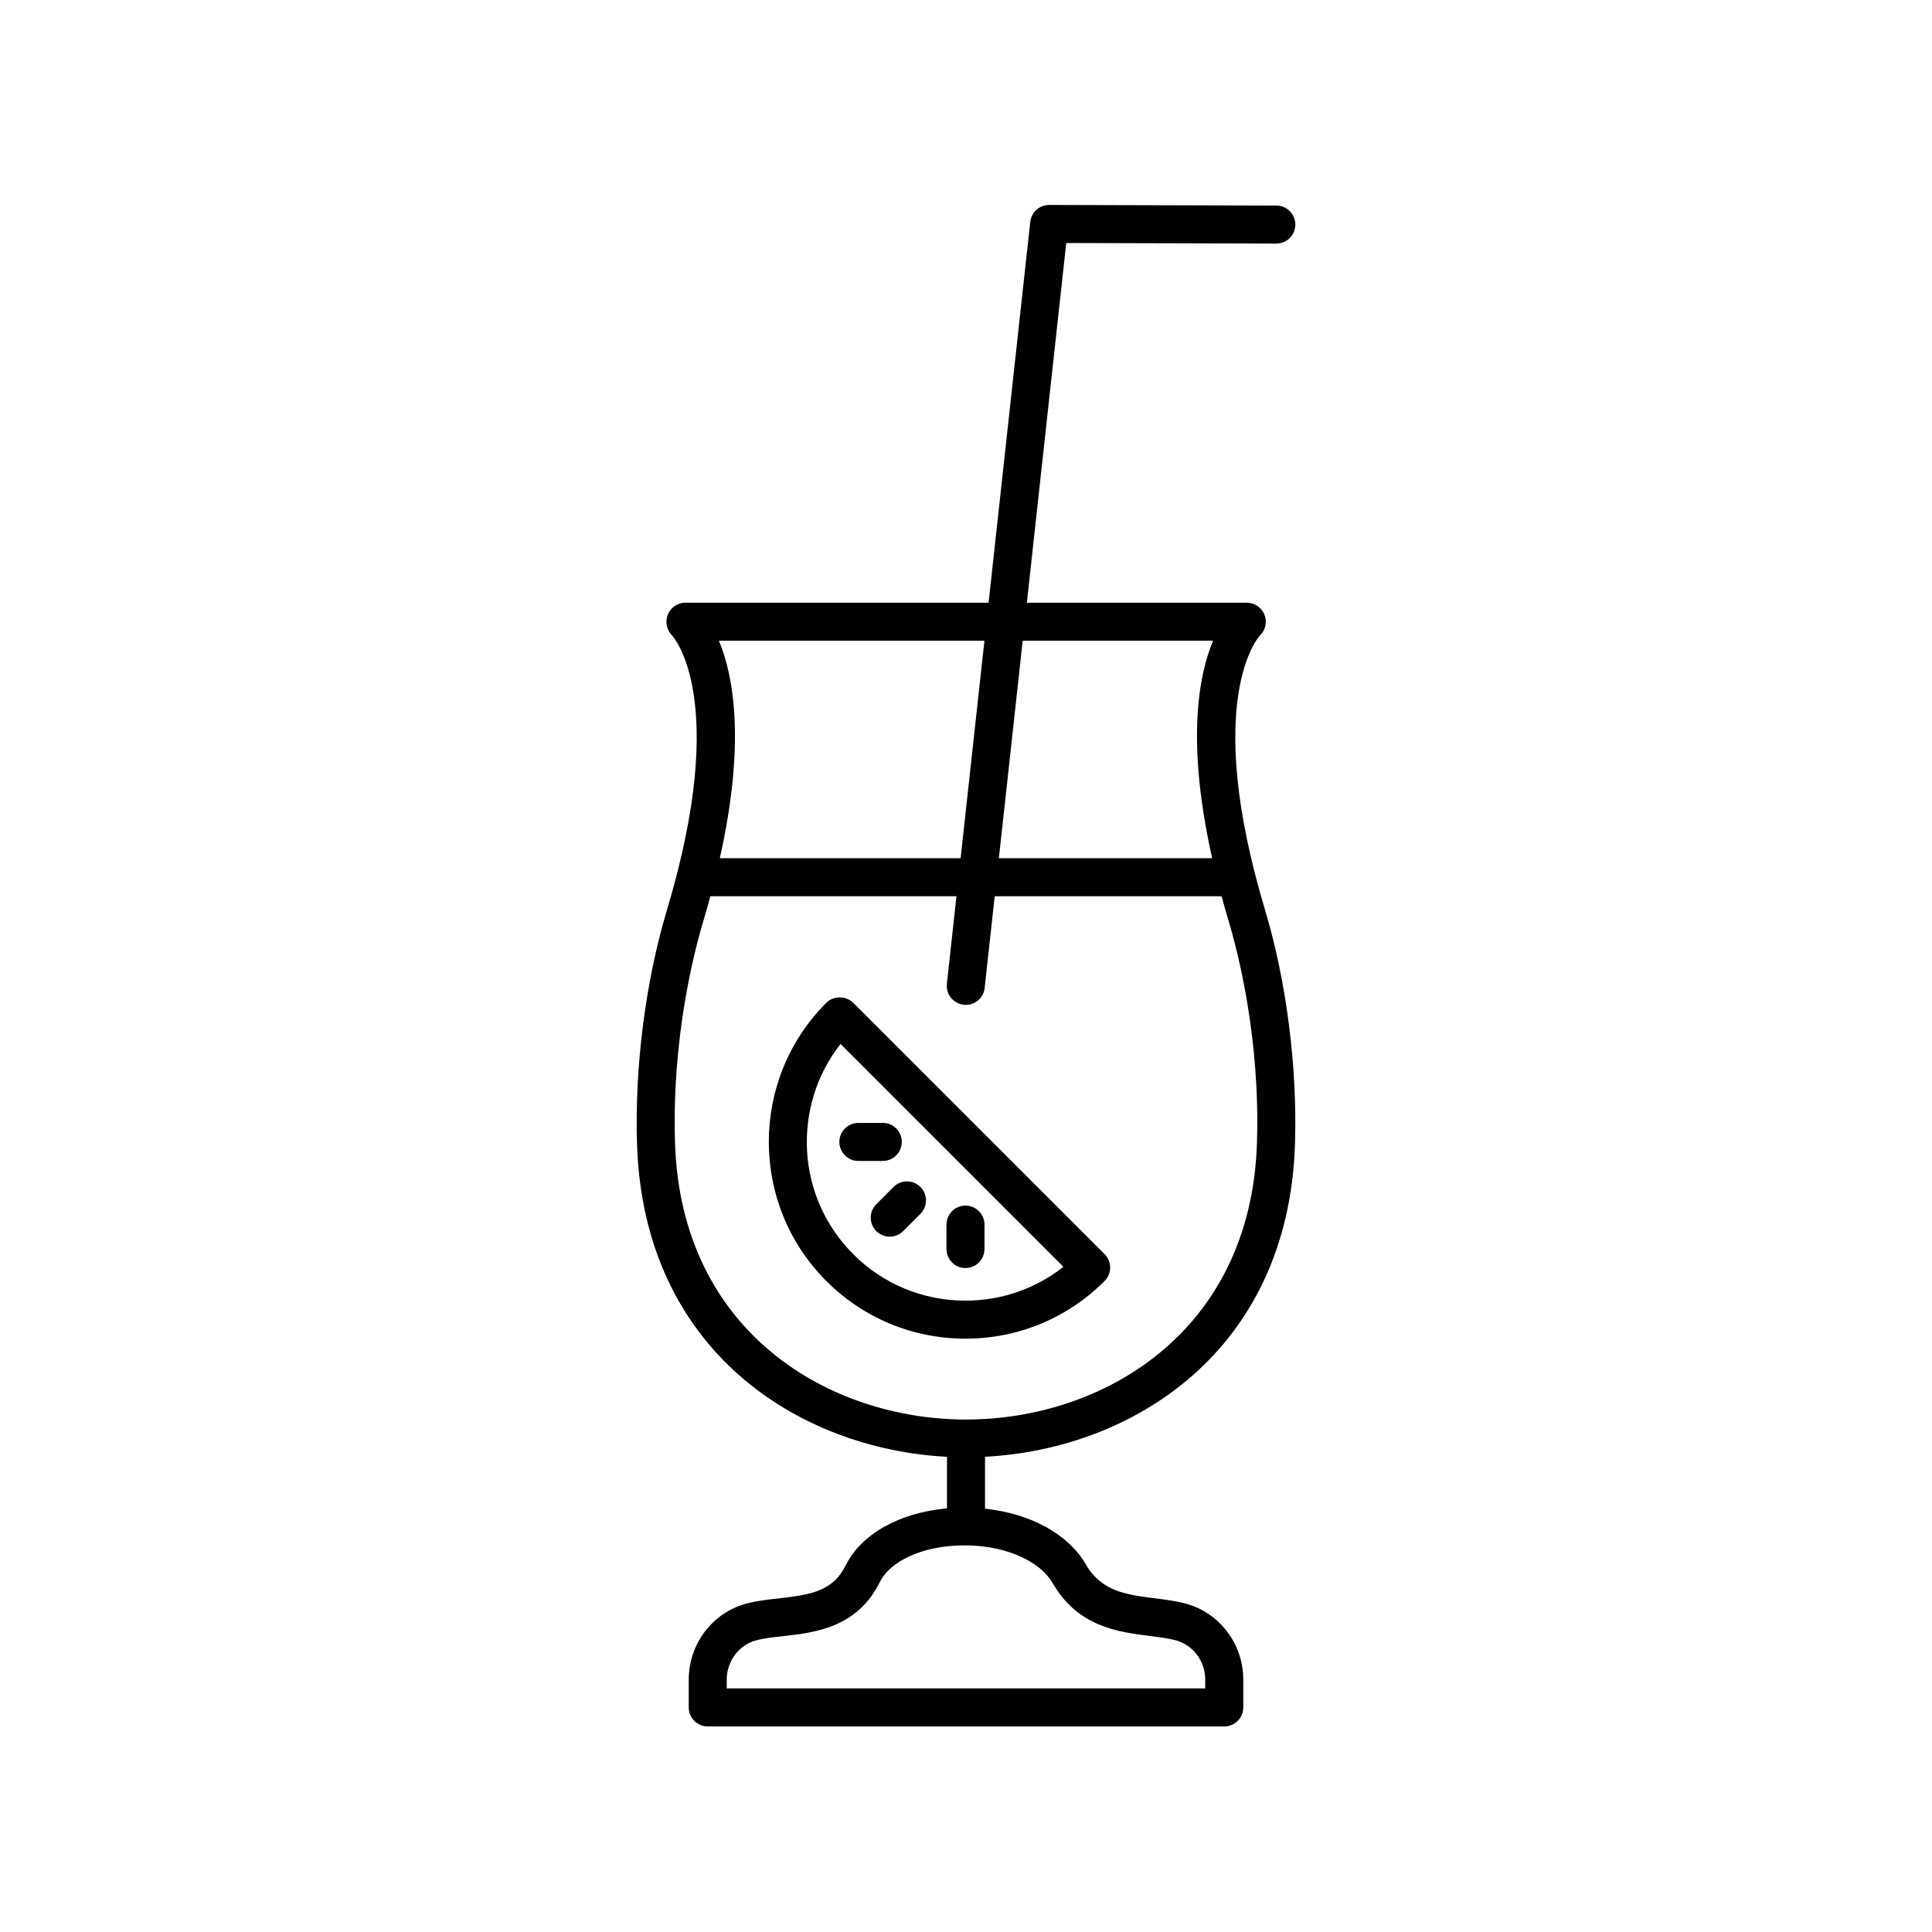 <?xml version="1.0" encoding="UTF-8"?>
<!-- The Best Svg Icon site in the world: iconSvg.co, Visit us! https://iconsvg.co -->
<svg fill="#000000" width="800px" height="800px" version="1.1" viewBox="144 144 512 512" xmlns="http://www.w3.org/2000/svg">
 <g>
  <path d="m370.11 409.75c-1.891-1.891-5.234-1.891-7.125 0-20.328 20.328-20.324 53.41 0 73.734 9.852 9.852 22.941 15.273 36.871 15.273s27.02-5.422 36.867-15.273c1.969-1.969 1.969-5.156 0-7.125zm29.746 78.934c-11.238 0-21.801-4.375-29.746-12.32-15.191-15.191-16.309-39.219-3.352-55.715l59.066 59.066c-7.375 5.812-16.426 8.969-25.969 8.969z"/>
  <path d="m376.23 463.13c-1.969 1.969-1.969 5.16 0 7.125 0.984 0.984 2.273 1.477 3.562 1.477 1.289 0 2.582-0.492 3.562-1.477l4.566-4.57c1.969-1.969 1.969-5.16 0-7.125-1.969-1.969-5.164-1.969-7.125 0z"/>
  <path d="m399.86 480.04c2.785 0 5.039-2.254 5.039-5.039v-6.465c0-2.785-2.254-5.039-5.039-5.039s-5.039 2.254-5.039 5.039v6.465c0.004 2.785 2.254 5.039 5.039 5.039z"/>
  <path d="m371.48 451.66h6.465c2.785 0 5.039-2.254 5.039-5.039s-2.254-5.039-5.039-5.039h-6.465c-2.785 0-5.039 2.254-5.039 5.039s2.254 5.039 5.039 5.039z"/>
  <path d="m482.22 208.55h0.016c2.773 0 5.027-2.25 5.039-5.023 0.008-2.785-2.246-5.043-5.027-5.051l-60.195-0.164h-0.016c-2.566 0-4.727 1.934-5.008 4.492l-11.043 100.92h-80.398c-2.031 0-3.816 1.266-4.606 3.133-0.781 1.875-0.32 4.078 1.102 5.523 0.156 0.156 15.504 16.59-1.324 72.727-5.699 19.031-8.594 41.668-7.941 62.105 1.746 54.723 42.863 80.801 82.141 82.855v13.672c-12.527 1.117-22.688 6.727-26.848 15.109-3.32 6.691-8.91 7.766-17.723 8.742-2.82 0.309-5.731 0.629-8.441 1.34-9.082 2.371-15.426 10.68-15.426 20.207v7.348c0 2.785 2.254 5.039 5.039 5.039h136.88c2.785 0 5.039-2.254 5.039-5.039v-7.352c0-9.523-6.344-17.836-15.426-20.207-2.621-0.684-5.391-1.031-8.074-1.371-7.543-0.953-14.055-1.781-18.242-9-4.672-8.055-14.691-13.457-26.699-14.738v-13.754c39.277-2.055 80.395-28.129 82.141-82.848 0.656-20.438-2.242-43.074-7.941-62.105-16.676-55.641-1.75-72.273-1.332-72.719 1.465-1.41 1.945-3.566 1.199-5.465-0.758-1.934-2.617-3.203-4.695-3.203h-58.281l10.434-95.324zm-77.336 105.25-6.309 57.633h-63.82c6.887-30.727 3.637-48.355-0.234-57.633zm18.129 249.81c6.691 11.527 17.23 12.867 25.695 13.938 2.469 0.309 4.801 0.605 6.789 1.125 4.648 1.211 7.898 5.512 7.898 10.453v2.316h-126.8v-2.312c0-4.945 3.246-9.246 7.898-10.453 2.004-0.523 4.43-0.793 7-1.078 8.285-0.914 19.633-2.168 25.637-14.277 2.785-5.598 11.031-9.426 21.008-9.75 11.199-0.422 21.184 3.672 24.875 10.039zm54.094-116.72c-1.609 50.363-41.102 73.301-77.109 73.301s-75.504-22.938-77.113-73.297c-0.875-27.543 4.973-50.355 7.527-58.887 0.668-2.231 1.27-4.375 1.844-6.496h65.215l-2.539 23.207c-0.301 2.766 1.691 5.25 4.461 5.555 0.184 0.02 0.367 0.031 0.551 0.031 2.539 0 4.723-1.91 5.004-4.492l2.66-24.301h60.125c0.578 2.117 1.176 4.266 1.844 6.496 2.559 8.527 8.406 31.34 7.531 58.883zm-11.637-133.09c-3.871 9.277-7.121 26.906-0.234 57.633h-56.523l6.309-57.633z"/>
 </g>
</svg>
